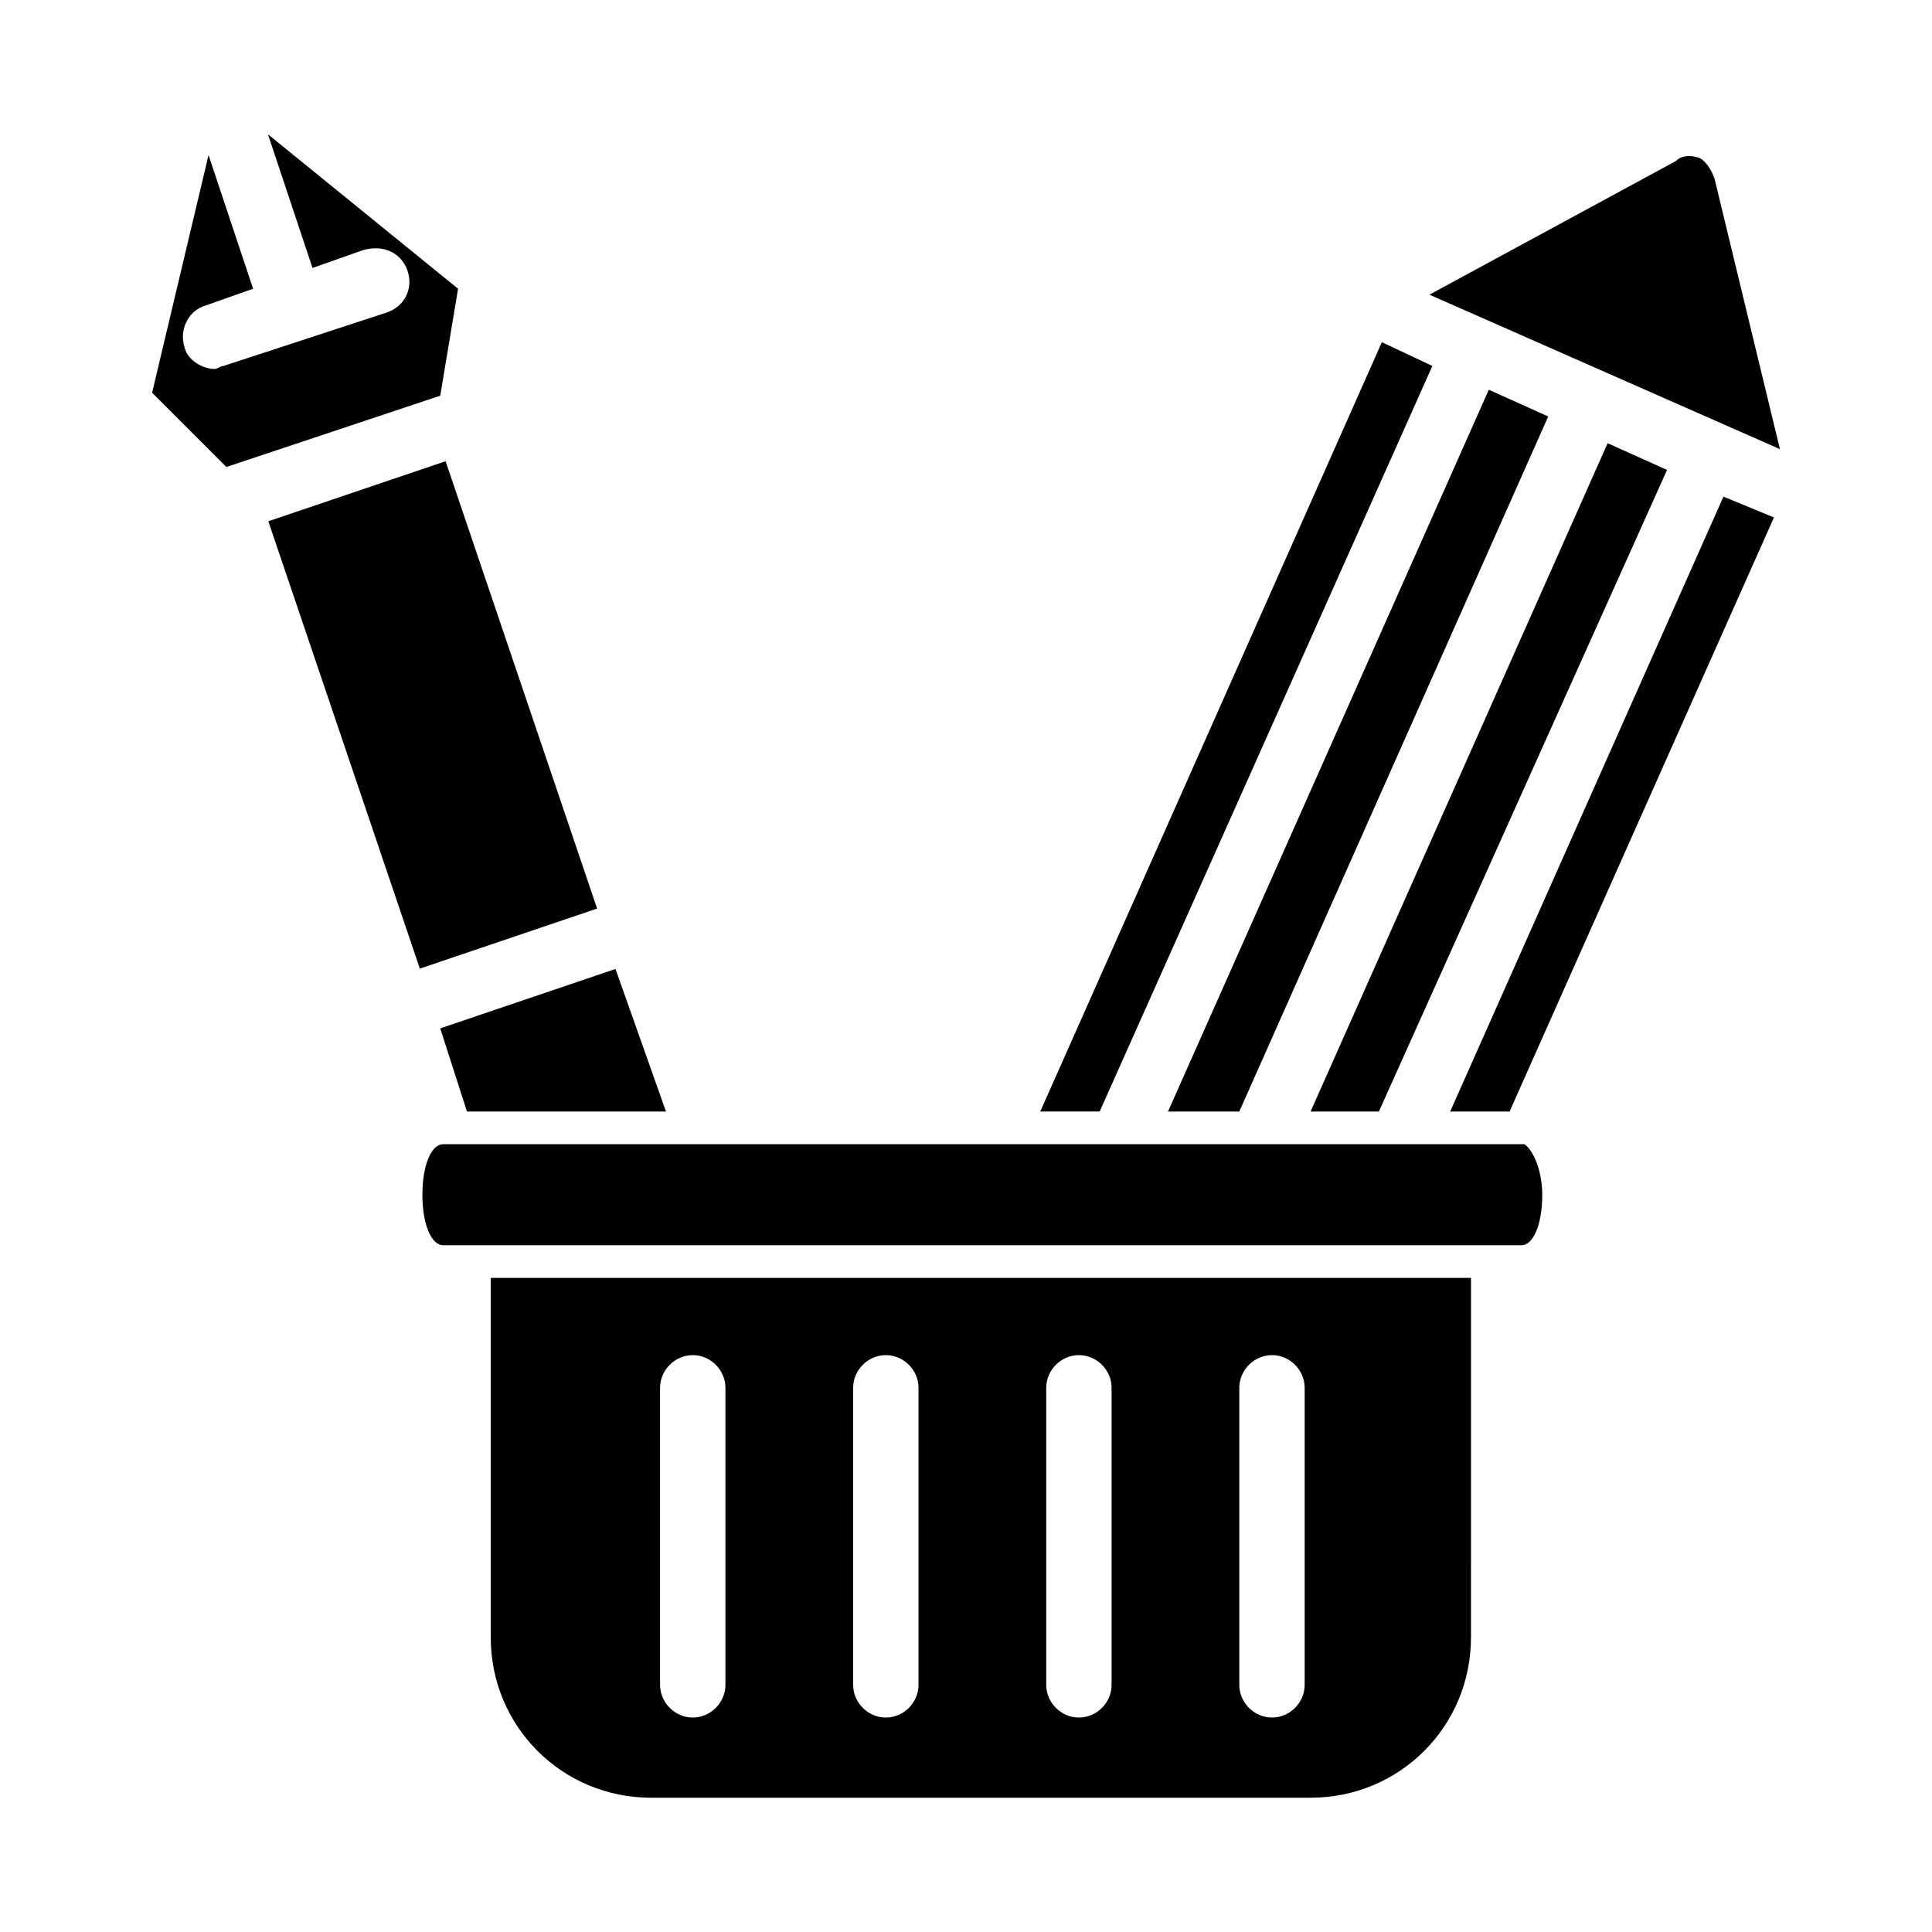 <?xml version="1.0" encoding="UTF-8"?>
<!-- Uploaded to: SVG Repo, www.svgrepo.com, Generator: SVG Repo Mixer Tools -->
<svg fill="#000000" width="800px" height="800px" version="1.1" viewBox="144 144 512 512" xmlns="http://www.w3.org/2000/svg">
 <g>
  <path d="m523.59 240.98-13.383-6.297-90.527 203.88h15.742z"/>
  <path d="m265.39 220.52-50.379-40.934 11.809 35.426 13.383-4.723c5.508-1.578 10.23 0.785 11.805 5.508 1.574 4.723-0.789 9.445-5.512 11.02l-43.293 14.172c-0.789 0-1.574 0.789-2.363 0.789-3.148 0-7.086-2.363-7.871-5.512-1.574-4.723 0.785-9.449 4.723-11.023l13.383-4.723-11.809-35.422-14.957 62.977 19.68 19.68 56.68-18.895z"/>
  <path d="m598.38 191.39c-0.789-2.363-2.363-4.723-3.938-5.512-2.363-0.789-4.723-0.789-6.297 0.789l-65.336 35.426 92.891 40.934z"/>
  <path d="m215.11 282.14 46.977-15.91 40.152 118.55-46.977 15.91z"/>
  <path d="m585.78 268.54-15.742-7.086-78.723 177.12h18.105z"/>
  <path d="m453.53 438.57h18.895l81.867-184.2-15.742-7.086z"/>
  <path d="m267.75 438.57h52.742l-13.383-37.785-46.445 15.746z"/>
  <path d="m528.31 438.57h15.742l70.062-157.44-13.383-5.512z"/>
  <path d="m547.99 447.23h-0.789-285.75c-3.148 0-5.512 5.512-5.512 13.383 0 7.871 2.363 13.383 5.512 13.383h285.75c3.148 0 5.512-5.512 5.512-13.383 0-6.297-2.359-11.809-4.723-13.383z"/>
  <path d="m274.05 577.91c0 23.617 18.895 42.508 42.508 42.508h174.76c23.617 0 42.508-18.895 42.508-42.508l0.004-95.25h-259.78zm198.38-66.125c0-4.723 3.938-8.66 8.66-8.66 4.723 0 8.66 3.938 8.66 8.66v78.719c0 4.723-3.938 8.66-8.66 8.66-4.723 0-8.66-3.938-8.66-8.66zm-51.168 0c0-4.723 3.938-8.66 8.66-8.66 4.723 0 8.66 3.938 8.66 8.66v78.719c0 4.723-3.938 8.66-8.66 8.66-4.723 0-8.66-3.938-8.66-8.66zm-51.168 0c0-4.723 3.938-8.66 8.66-8.66s8.66 3.938 8.66 8.66v78.719c0 4.723-3.938 8.66-8.66 8.66s-8.66-3.938-8.66-8.66zm-51.168 0c0-4.723 3.938-8.66 8.66-8.66s8.66 3.938 8.66 8.66v78.719c0 4.723-3.938 8.66-8.66 8.66s-8.66-3.938-8.66-8.66z"/>
 </g>
</svg>